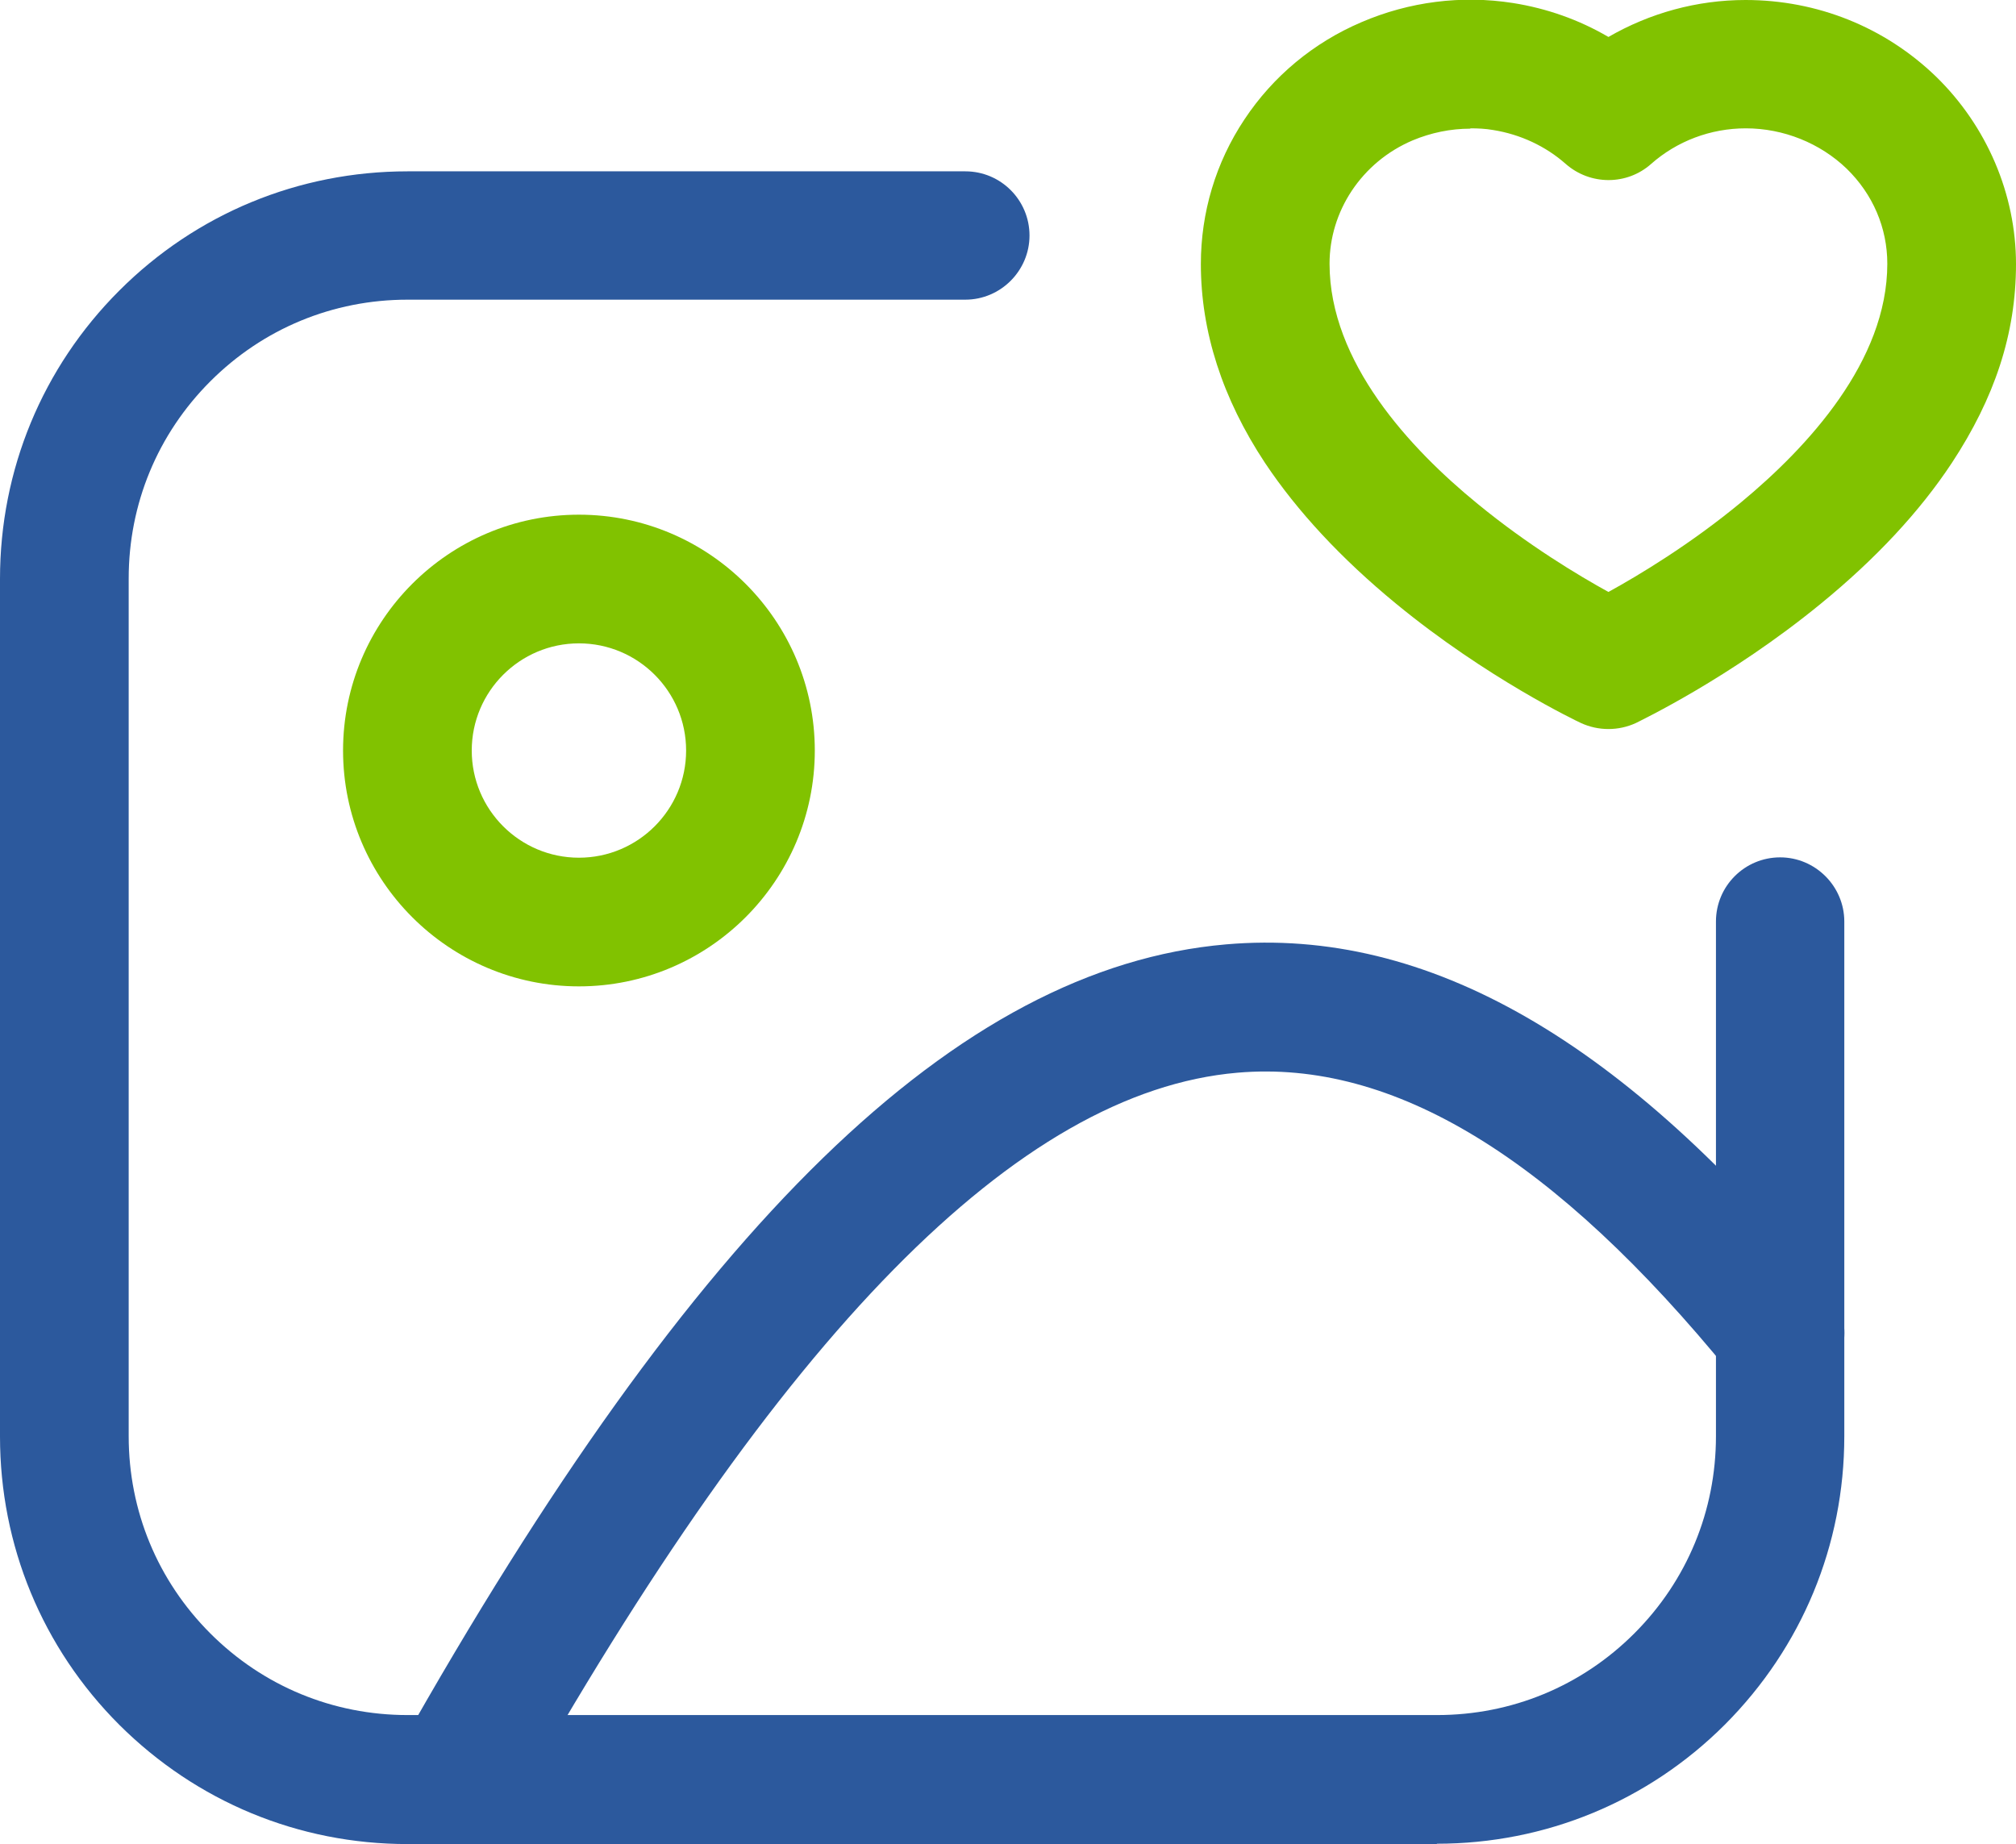 <?xml version="1.0" encoding="UTF-8"?> <svg xmlns="http://www.w3.org/2000/svg" id="Layer_1" viewBox="0 0 60 54.89"><defs><style>.cls-1{fill:#2c599d;}.cls-2{fill:#81c200;}</style></defs><path class="cls-2" d="M17.23,29.36c-3.87,0-7.02-3.15-7.02-7.02s3.15-7.02,7.02-7.02,7.02,3.15,7.02,7.02-3.15,7.02-7.02,7.02ZM17.23,19.15c-1.76,0-3.19,1.43-3.19,3.19s1.43,3.19,3.19,3.19,3.19-1.43,3.19-3.19-1.43-3.19-3.19-3.19Z"></path><path class="cls-1" d="M13.56,54.89c-.32,0-.64-.08-.94-.25-.92-.52-1.25-1.69-.73-2.61,8.8-15.63,16.61-23.23,24.6-23.92,6-.52,11.88,2.87,17.97,10.35.67.82.55,2.03-.27,2.69-.82.67-2.03.55-2.69-.27-5.23-6.42-10.03-9.35-14.67-8.95-6.52.56-13.59,7.75-21.59,21.98-.35.62-1,.98-1.67.98Z"></path><path class="cls-1" d="M42.77,54.89H12.13c-3.24,0-6.28-1.26-8.58-3.55-2.29-2.29-3.55-5.34-3.55-8.58v-25.53c0-3.24,1.26-6.29,3.55-8.58s5.34-3.55,8.58-3.55h16.6c1.06,0,1.91.86,1.91,1.91s-.86,1.91-1.91,1.91H12.13c-2.22,0-4.3.86-5.87,2.43s-2.43,3.65-2.43,5.87v25.53c0,2.22.86,4.3,2.43,5.87,1.57,1.57,3.65,2.43,5.87,2.43h30.64c2.22,0,4.3-.86,5.87-2.43,1.57-1.57,2.43-3.65,2.43-5.87v-15.32c0-1.06.86-1.91,1.91-1.91s1.91.86,1.91,1.91v15.32c0,3.24-1.26,6.28-3.55,8.58-2.29,2.29-5.34,3.55-8.58,3.55Z"></path><path class="cls-2" d="M47.87,21.7c-.28,0-.56-.06-.82-.18-.11-.05-2.8-1.33-5.5-3.55-1.63-1.34-2.94-2.75-3.9-4.19-1.27-1.92-1.91-3.91-1.91-5.92,0-1.53.44-3.02,1.3-4.31.85-1.28,2.05-2.28,3.48-2.89,1.42-.61,2.98-.81,4.51-.57,1.01.16,1.97.5,2.84,1.01C49.1.39,50.5,0,51.95,0h0c2.14,0,4.15.81,5.67,2.28,1.51,1.47,2.38,3.5,2.38,5.58s-.64,3.99-1.91,5.92c-.95,1.44-2.26,2.85-3.9,4.19-2.71,2.22-5.39,3.49-5.5,3.55-.26.12-.54.18-.82.18ZM43.76,3.83c-.59,0-1.17.12-1.72.35-.75.32-1.37.84-1.81,1.5-.43.65-.66,1.4-.66,2.17,0,2.93,2.4,5.51,4.41,7.15,1.5,1.23,3,2.13,3.89,2.62.91-.5,2.44-1.42,3.95-2.67,1.98-1.64,4.35-4.2,4.35-7.1,0-1.07-.43-2.07-1.21-2.83-.79-.76-1.88-1.2-3-1.2-1.05,0-2.05.38-2.82,1.06-.72.64-1.81.64-2.54,0-.6-.53-1.35-.88-2.16-1.01-.23-.04-.45-.05-.68-.05Z"></path></svg> 